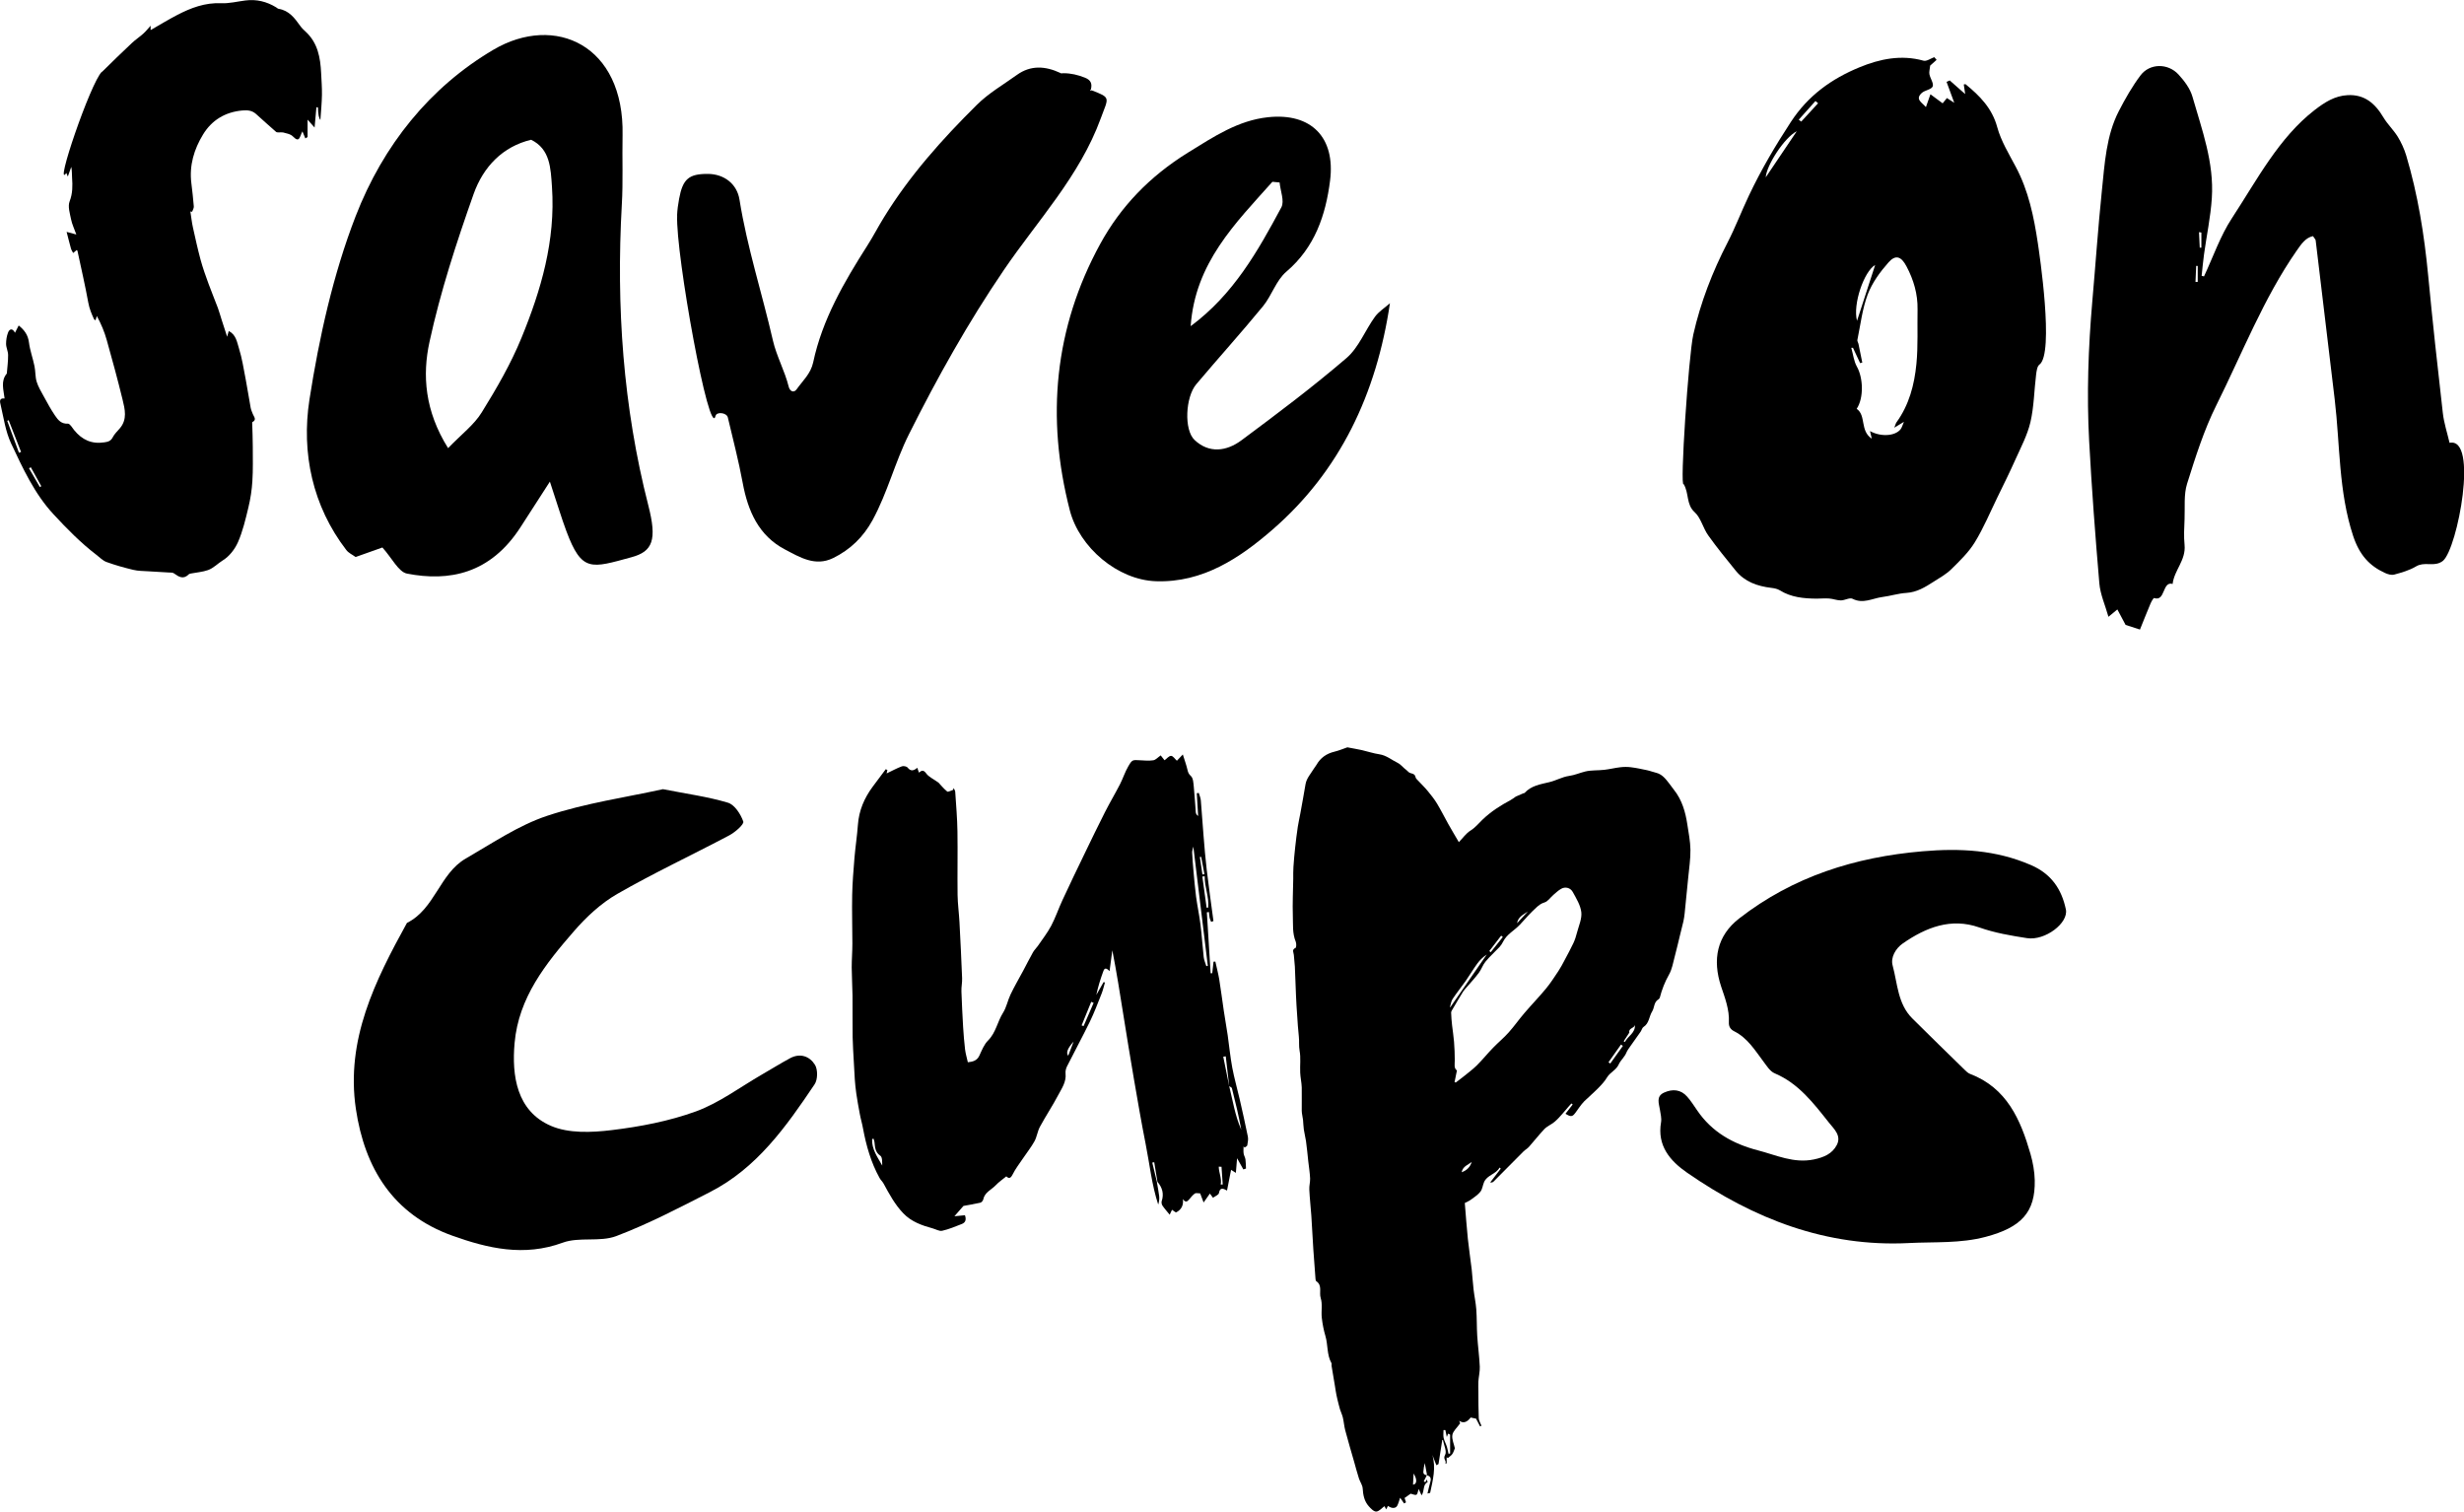 <svg viewBox="0 0 365.15 224" xmlns="http://www.w3.org/2000/svg" data-sanitized-data-name="Layer 2" data-name="Layer 2" id="Layer_2">
  <defs>
    <style>
      .cls-1 {
        fill: #000;
        stroke-width: 0px;
      }
    </style>
  </defs>
  <g data-sanitized-data-name="Layer 1" data-name="Layer 1" id="Layer_1-2">
    <path d="M81.49,71.37c-1.84,2.86-3.07,4.75-4.28,6.64-4.52,7.09-10.71,8.19-16.89,6.99-1.26-.24-2.23-2.3-3.65-3.87-1.04.37-2.46.88-3.97,1.41-.48-.35-1.05-.59-1.39-1.05-4.98-6.48-6.68-14.35-5.45-22.29,1.44-9.23,3.52-18.57,6.84-27.15,4.09-10.55,11.01-19.13,20.42-24.68,9.11-5.36,19.42-.72,19.14,12.67-.07,3.43.09,6.87-.11,10.28-.85,15.1.19,29.97,3.93,44.59,1.31,5.11.65,6.81-2.49,7.66-5.99,1.63-7.37,2.28-9.67-3.9-.73-1.96-1.33-3.98-2.44-7.33ZM66.41,66.4c2.03-2.1,3.84-3.44,4.98-5.29,2.19-3.53,4.31-7.18,5.9-11.07,2.89-7.05,5.05-14.38,4.51-22.33-.19-2.81-.27-5.62-3.09-7-4.2,1-7.09,3.99-8.53,8.06-2.53,7.15-4.91,14.44-6.53,21.89-1.07,4.9-.72,10.2,2.75,15.74Z" class="cls-1"></path>
    <path d="M98.22,116.94c3.6.71,6.7,1.12,9.66,2.01.99.3,1.89,1.7,2.27,2.79.14.41-1.21,1.59-2.08,2.05-5.52,2.92-11.19,5.57-16.6,8.68-2.42,1.39-4.59,3.42-6.43,5.54-4.18,4.81-8.18,9.8-8.78,16.55-.43,4.82.29,10.08,5.39,12.28,2.62,1.13,6.02.99,8.98.63,4.24-.51,8.53-1.33,12.52-2.78,3.46-1.27,6.54-3.6,9.78-5.47,1.39-.8,2.75-1.65,4.16-2.41,1.51-.81,2.92-.27,3.69.99.43.71.41,2.19-.06,2.88-4.2,6.25-8.55,12.42-15.51,15.97-4.55,2.33-9.11,4.71-13.88,6.52-2.43.92-5.51.08-7.95.98-5.72,2.1-11.07.85-16.37-1.05-8.75-3.14-12.96-9.97-14.27-18.77-1.52-10.26,2.84-18.99,7.57-27.57,4.15-2.06,4.84-7.31,8.72-9.54,3.94-2.27,7.81-4.92,12.06-6.33,5.7-1.89,11.74-2.75,17.13-3.94Z" class="cls-1"></path>
    <path d="M205.98,44.93c-1.99,13.46-7.42,24.9-17.42,33.57-4.81,4.17-10.3,7.87-17.26,7.63-5.67-.19-11.34-5-12.76-10.51-3.54-13.74-2.3-27.02,4.5-39.46,3.03-5.54,7.32-10.02,13.02-13.55,3.85-2.38,7.43-4.77,11.86-5.24,6.4-.68,10,2.99,9.19,9.39-.65,5.12-2.25,9.9-6.48,13.5-1.51,1.28-2.16,3.53-3.46,5.12-3.22,3.92-6.62,7.68-9.89,11.56-1.6,1.89-1.85,6.75-.25,8.26,2.16,2.04,4.76,1.67,6.94.05,5.29-3.93,10.57-7.9,15.57-12.19,1.82-1.56,2.76-4.11,4.22-6.12.58-.79,1.48-1.34,2.23-2.01ZM176.44,48.34c6.36-4.7,9.97-11.14,13.45-17.62.49-.92-.15-2.44-.26-3.68-.36-.03-.71-.06-1.07-.1-5.48,6.15-11.46,12.01-12.11,21.4Z" class="cls-1"></path>
    <path d="M326.6,41c1.37-2.91,2.44-6.06,4.16-8.67,3.72-5.68,6.94-11.91,12.25-16.02,1.49-1.15,2.98-2.11,4.89-2.21,2.43-.13,4.02,1.13,5.31,3.3.61,1.02,1.48,1.83,2.11,2.84.53.86.97,1.82,1.27,2.81,1.72,5.77,2.67,11.72,3.25,17.77.65,6.8,1.39,13.58,2.17,20.36.17,1.51.66,2.98,1,4.44,4.32-.9,1.19,15.6-.96,17.47-.13.12-.29.2-.45.28-1.13.54-2.38-.14-3.55.56-.99.59-2.13.91-3.23,1.21-.44.12-.99-.05-1.43-.26-2.24-1.04-3.72-2.61-4.67-5.47-2.17-6.58-1.93-13.47-2.73-20.22-.94-7.85-1.87-15.71-2.82-23.56-.02-.17-.19-.31-.4-.64-1.1.23-1.73,1.17-2.42,2.16-4.89,7.02-8.07,15.22-11.92,22.94-1.81,3.63-3.08,7.65-4.32,11.6-.5,1.59-.3,3.48-.37,5.23-.05,1.27-.13,2.56,0,3.82.22,2.29-1.53,3.73-1.77,5.79-1.56-.45-1.05,2.66-2.73,2.09-.11-.04-.43.54-.57.88-.54,1.27-1.04,2.56-1.54,3.79-.72-.23-1.29-.42-2.13-.69-.26-.48-.7-1.32-1.22-2.29-.36.3-.69.56-1.32,1.09-.49-1.74-1.21-3.32-1.35-4.96-.6-7.02-1.13-14.04-1.51-21.08-.37-6.91-.13-13.83.47-20.73.48-5.44.85-10.89,1.41-16.31.42-4.06.64-8.23,2.53-11.88.95-1.84,1.99-3.66,3.21-5.28,1.36-1.8,4.07-1.82,5.63-.11.84.92,1.71,2.05,2.06,3.28,1.4,4.89,3.22,9.74,2.87,15.03-.18,2.8-.78,5.57-1.16,8.36-.15,1.05-.23,2.1-.35,3.15.12.03.24.06.36.09ZM326.23,34.46c-.12-.02-.23-.04-.35-.06.04.77.07,1.53.11,2.3h.24v-2.24ZM325.36,41.77c.11,0,.22,0,.33.01v-2.37c-.08,0-.15,0-.23-.01-.03.79-.07,1.58-.1,2.37Z" class="cls-1"></path>
    <path d="M286.98,8.88c-.4.36-.8.71-.94.84-.06.56-.18.95-.11,1.29.13.63.67,1.36.48,1.81-.2.46-1.16.54-1.62.96-1.01.93,0,1.38.62,2.09.24-.68.43-1.21.67-1.9.64.47,1.17.87,1.81,1.34.18-.21.37-.45.63-.78.33.21.66.43,1.09.7-.41-1.1-.77-2.1-1.14-3.1l.47-.21c.67.59,1.34,1.18,2.29,2.02-.11-.74-.16-1.08-.21-1.43.1,0,.23-.06.28-.02,2.1,1.72,3.92,3.55,4.68,6.36.56,2.05,1.73,3.95,2.74,5.86,1.9,3.56,2.69,7.42,3.28,11.34.2,1.36,2.46,16.35.23,17.98-.34.25-.42.96-.49,1.47-.29,2.35-.31,4.76-.84,7.05-.46,1.95-1.44,3.79-2.27,5.64-.82,1.84-1.72,3.64-2.6,5.45-1.1,2.25-2.06,4.58-3.37,6.71-.91,1.49-2.23,2.76-3.49,4-.76.75-1.74,1.29-2.65,1.87-1.23.79-2.45,1.54-4,1.64-1.2.07-2.38.46-3.58.61-1.45.19-2.84,1.06-4.4.26-.42-.22-1.15.24-1.74.24-.58,0-1.15-.24-1.73-.28-.62-.05-1.24.02-1.87.02-1.9-.02-3.77-.19-5.45-1.24-.36-.22-.84-.31-1.27-.36-2.04-.25-3.91-.89-5.25-2.54-1.4-1.72-2.8-3.44-4.09-5.25-.77-1.08-1.07-2.58-2.01-3.43-1.27-1.16-.79-2.76-1.62-4.16-.6.77.73-19.04,1.43-22.16,1.08-4.77,2.83-9.28,5.07-13.62,1.17-2.27,2.08-4.68,3.18-6.99,1.79-3.78,3.9-7.36,6.2-10.88,2.57-3.94,6.05-6.41,10.18-8.11,3-1.24,6.18-1.9,9.48-.98.45.13,1.07-.33,1.6-.52.11.13.22.26.33.38ZM274.62,51.54c-.09,0-.18,0-.27,0,.27.94.37,1.97.83,2.79.94,1.66,1.04,4.65-.03,6.25,1.44,1,.45,3.25,2.24,4.43-.13-.54-.19-.8-.27-1.13,1.59.88,3.69.76,4.52-.25.22-.27.3-.65.51-1.12-.52.31-.86.52-1.43.87.18-.45.22-.65.33-.8,1.87-2.58,2.65-5.57,2.95-8.65.26-2.67.12-5.39.17-8.08.04-2.27-.58-4.38-1.63-6.36-.79-1.51-1.62-1.8-2.68-.6-1.24,1.4-2.41,3-3.07,4.73-.81,2.15-1.07,4.5-1.54,6.77-.03.16.12.36.16.55.2.93.38,1.86.57,2.79-.11.03-.21.05-.32.08-.35-.75-.7-1.5-1.05-2.25ZM275.2,47.54c.91-2.8,1.84-5.67,2.69-8.28-1.66.96-3.34,5.84-2.69,8.28ZM266.27,19.45c-1.85.94-4.48,5.04-4.6,6.83,1.59-2.36,3.09-4.6,4.6-6.83ZM266.56,17.73c.12.1.25.19.37.29.83-.91,1.67-1.81,2.5-2.72l-.39-.33c-.82.92-1.65,1.84-2.47,2.76Z" class="cls-1"></path>
    <path d="M211.46,218.59l-.47.93.24.12c.06-.11.11-.22.2-.4.06.17.16.39.14.39-.77.38-.42,1.28-.9,1.96-.17-.36-.29-.63-.44-.95-.11.31-.13.74-.32.85-.2.11-.57-.09-.86-.15-.25.18-.56.39-.9.64.05.15.13.4.21.64l-.28.17c-.17-.24-.34-.49-.59-.85-.16.47-.25.83-.41,1.15-.22.46-.83.48-1.39.06-.07.13-.14.27-.27.52-.15-.28-.24-.46-.25-.48-.4.28-.79.78-1.22.8-.36.02-.81-.45-1.11-.79-.66-.74-.84-1.66-.9-2.64-.03-.5-.39-.97-.55-1.46-.27-.84-.49-1.68-.73-2.53-.44-1.53-.89-3.06-1.3-4.6-.17-.63-.21-1.29-.36-1.92-.1-.41-.29-.8-.42-1.2-.08-.25-.15-.52-.21-.78-.11-.45-.23-.9-.32-1.36-.09-.42-.14-.84-.21-1.26-.17-1.02-.35-2.03-.51-3.05-.02-.14.04-.31-.02-.41-.7-1.25-.5-2.69-.89-4.01-.26-.88-.44-1.8-.54-2.71-.11-.97.13-2.02-.16-2.91-.27-.83.29-1.88-.66-2.51-.07-.05-.1-.2-.11-.31-.11-1.45-.22-2.9-.32-4.35-.11-1.68-.19-3.37-.3-5.05-.09-1.29-.24-2.58-.3-3.87-.03-.54.14-1.1.12-1.64-.04-.84-.17-1.68-.27-2.52-.11-1.01-.2-2.02-.34-3.02-.08-.57-.24-1.13-.32-1.71-.07-.47-.07-.95-.12-1.43-.05-.45-.18-.89-.19-1.34-.02-1.15.03-2.31,0-3.46-.02-.74-.2-1.47-.23-2.21-.05-1.09.11-2.2-.09-3.25-.13-.71-.03-1.4-.11-2.09-.12-1.05-.18-2.11-.25-3.17-.07-.96-.13-1.91-.17-2.87-.06-1.44-.1-2.89-.17-4.33-.03-.58-.12-1.15-.15-1.72-.02-.36-.36-.78.25-1.05.13-.06.14-.65.03-.92-.52-1.24-.38-2.55-.43-3.83-.06-1.82.03-3.66.06-5.48,0-.59-.01-1.19.03-1.78.06-.95.15-1.89.25-2.83.11-1.03.24-2.06.39-3.08.1-.67.26-1.33.38-2,.26-1.44.53-2.88.77-4.33.15-.88.75-1.52,1.19-2.24.13-.22.3-.41.43-.63.6-1.06,1.5-1.68,2.68-1.96.69-.17,1.34-.45,1.9-.64.77.15,1.46.26,2.14.41.87.2,1.72.49,2.6.62,1.06.16,1.84.85,2.75,1.29.36.17.63.53.95.79.2.17.42.33.6.52.3.35.95.11,1.07.81.03.18.23.33.37.49.47.51.98.99,1.42,1.53.5.6.99,1.22,1.39,1.88.59.98,1.1,2.01,1.66,3.01.5.9,1.04,1.78,1.57,2.7.6-.61,1.07-1.31,1.72-1.71.71-.44,1.21-1.07,1.78-1.62,1.25-1.2,2.66-2.1,4.16-2.9.3-.16.57-.38.79-.53.46-.2.79-.34,1.11-.48.06-.03.15-.01.19-.06.98-1.08,2.33-1.27,3.65-1.59.99-.23,1.92-.78,2.91-.92.86-.12,1.61-.46,2.42-.66.91-.22,1.89-.14,2.83-.25.79-.09,1.57-.29,2.36-.38.52-.06,1.07-.07,1.59,0,.8.1,1.6.27,2.39.44.44.09.87.27,1.31.37.89.21,1.41.88,1.93,1.55.25.33.49.67.75,1,1.19,1.5,1.69,3.27,1.97,5.11.19,1.25.44,2.5.46,3.76.02,1.38-.2,2.76-.33,4.14-.17,1.77-.35,3.54-.53,5.31-.04.38-.1.77-.18,1.15-.16.69-.34,1.38-.51,2.07-.26,1.05-.5,2.12-.78,3.16-.24.9-.39,1.86-.84,2.65-.62,1.1-1.06,2.23-1.37,3.43-.03.1-.12.21-.21.26-.69.41-.57,1.22-.92,1.78-.47.74-.43,1.76-1.28,2.3-.21.13-.27.47-.43.7-.5.72-1.02,1.43-1.52,2.15-.21.31-.45.61-.59.95-.26.66-.86,1.14-1.12,1.72-.39.89-1.29,1.19-1.75,1.96-.35.59-.83,1.1-1.31,1.59-.66.67-1.38,1.28-2.06,1.94-.27.27-.5.58-.73.89-.28.36-.51.77-.82,1.1-.39.41-.79.12-1.24-.13.36-.47.71-.92,1.07-1.38-.06-.05-.12-.1-.19-.15-.11.12-.21.24-.32.35-.73.81-1.38,1.71-2.21,2.4-.47.39-1.1.63-1.53,1.1-.78.84-1.49,1.74-2.25,2.6-.22.25-.54.41-.78.65-1.49,1.49-2.96,2.99-4.45,4.48-.1.1-.25.16-.5.13.52-.68,1.04-1.36,1.57-2.05-.06-.05-.12-.11-.18-.16-.52,1-1.85,1.09-2.3,2.17-.2.47-.24,1.03-.54,1.41-.38.48-.94.83-1.45,1.21-.26.19-.58.31-.86.46.15,1.78.27,3.54.45,5.29.16,1.51.39,3.02.57,4.53.11,1,.16,2,.28,3,.11.98.33,1.95.4,2.93.1,1.3.06,2.61.14,3.92.1,1.53.31,3.05.38,4.58.03.73-.16,1.47-.21,2.21-.03.5,0,1,0,1.5.01,1.31,0,2.63.06,3.94.02.37.26.74.4,1.11-.07.03-.14.06-.21.09-.21-.41-.43-.82-.59-1.14-.28-.06-.52-.11-.8-.17-.54.7-1.06.9-1.7.49.09.23.15.39.14.37-.44.63-1.04,1.13-1.15,1.71-.11.65.24,1.37.37,1.99-.13.3-.21.61-.38.85-.17.24-.44.4-.66.6-.06-.04-.12-.08-.18-.12v.91h-.2c.24-.42-.4-.6-.03-1.26.29-.51-.18-1.46-.32-2.21,0-.02-.16,0-.1,0-.19,1.22-.36,2.37-.55,3.53,0,.06-.14.1-.32.21-.21-.53-.41-1.03-.6-1.53.57,1.91.07,3.75-.32,5.6-.01.06-.24.07-.4.12.15-.63.27-1.2.43-1.76.15-.5,0-.79-.49-.94-.11-.6-.23-1.2-.34-1.81-.12.42-.17.84-.21,1.26-.03.4.22.51.56.53ZM215.56,160.36c.06.02.12.04.18.05.34-.26.69-.52,1.03-.79.7-.57,1.43-1.1,2.07-1.73.85-.84,1.6-1.78,2.44-2.64.74-.77,1.57-1.44,2.28-2.24.83-.92,1.54-1.95,2.35-2.89,1.03-1.21,2.14-2.35,3.16-3.58.68-.82,1.27-1.73,1.86-2.62.35-.53.65-1.1.95-1.67.44-.83.89-1.65,1.29-2.5.24-.51.41-1.07.55-1.62.26-.98.73-2.01.62-2.96-.12-1.03-.74-2.03-1.26-2.98-.36-.66-1.13-.83-1.73-.48-.42.24-.78.58-1.15.9-.44.38-.81.97-1.32,1.12-.49.14-.85.43-1.15.7-.89.8-1.68,1.71-2.49,2.59-.8.86-1.93,1.4-2.49,2.52-.14.28-.31.55-.52.78-.69.73-1.44,1.4-2.08,2.17-.41.49-.61,1.15-.99,1.66-.54.73-1.17,1.4-1.76,2.09-.19.23-.41.44-.57.69-.52.84-1.02,1.69-1.52,2.54-.11.19-.27.4-.26.6.01.62.08,1.25.14,1.87.09.81.23,1.62.29,2.44.07.91.11,1.82.11,2.73,0,.59-.16,1.2.32,1.51-.13.64-.24,1.18-.35,1.71ZM214.87,149.24s.05,0,.07,0c1.8-2.6,3.59-5.2,5.39-7.8-.54.37-1.02.82-1.4,1.34-.61.84-1.14,1.74-1.74,2.6-.63.9-1.33,1.75-1.93,2.67-.22.34-.26.79-.39,1.19ZM214.18,211.91c-.09,0-.17,0-.26,0,0,.39-.06.8.02,1.17.1.45.34.86.48,1.3.11.34.16.69.24,1.04.08-.01.16-.02.24-.03v-2.8c-.1-.05-.2-.1-.3-.15-.05.13-.1.27-.19.5-.09-.42-.16-.72-.22-1.03ZM240.49,154.98c-.09-.06-.18-.13-.27-.19-.62.87-1.24,1.75-1.85,2.62.09.06.17.12.26.19.62-.87,1.24-1.74,1.87-2.61ZM242.28,151.86c-.04.52-.98.47-.82,1.15-.27.41-.56.85-.84,1.29.06.04.12.08.18.11.44-.89,1.59-1.34,1.48-2.55ZM220.71,140.93l.2.18c.6-.75,1.2-1.51,1.8-2.26l-.25-.2c-.58.76-1.17,1.52-1.75,2.28ZM218.1,172.19c-.54.42-1.32.63-1.49,1.52.83-.3,1.26-.82,1.49-1.52ZM209.4,220.01c.57-.07.66-.74.09-1.66-.04.65-.06,1.12-.09,1.66ZM226.42,135.07c-.67.46-1.46.81-1.6,1.74.53-.58,1.07-1.16,1.6-1.74Z" class="cls-1"></path>
    <path d="M15.11,10.66c1.46-1.45,2.94-2.88,4.44-4.29.53-.5,1.15-.9,1.69-1.39.39-.35.71-.76,1.08-1.17v.65c1.32-.76,2.6-1.54,3.92-2.23,2.04-1.06,4.14-1.86,6.54-1.75,1.19.05,2.39-.26,3.59-.41,1.64-.21,3.14.16,4.54,1.01.13.08.25.21.39.23,1.53.25,2.36,1.36,3.18,2.51.23.33.53.62.83.89,1.79,1.66,2.17,3.84,2.28,6.12.05,1.08.14,2.16.12,3.24-.02,1.21-.14,2.41-.23,3.7q-.33-.35-.36-1.85c-.08,0-.15-.02-.23-.03-.09.98-.17,1.96-.27,3.01-.33-.37-.6-.67-1.04-1.17v2.58c-.11.07-.22.14-.33.2-.13-.32-.26-.64-.43-1.04-.42.74-.4,1.79-1.4.76-.4-.42-1.16-.49-1.5-.61-.49-.03-.84.06-1.01-.08-1.01-.86-1.98-1.78-2.98-2.66-.58-.51-1.23-.58-2.01-.51-2.56.23-4.54,1.44-5.83,3.56-1.33,2.18-2.07,4.6-1.73,7.24.14,1.14.27,2.28.36,3.42.02.26-.16.53-.25.79-.09-.01-.17-.03-.26-.04.13.8.21,1.62.39,2.41.35,1.58.7,3.17,1.12,4.73.33,1.21.75,2.39,1.18,3.56.44,1.21.94,2.4,1.39,3.6.21.57.36,1.15.55,1.73.25.78.5,1.56.82,2.53.11-.4.16-.58.24-.85,1.09.55,1.22,1.65,1.5,2.53.47,1.5.71,3.08,1.01,4.63.27,1.41.48,2.82.74,4.23.06.31.2.6.31.9.16.42.64.85-.07,1.22-.04.02-.01.19-.01.29.03,1.11.08,2.22.08,3.33,0,1.71.05,3.42-.06,5.12-.08,1.31-.28,2.62-.59,3.9-.42,1.74-.83,3.51-1.54,5.13-.46,1.05-1.29,2.12-2.24,2.7-.75.46-1.38,1.16-2.21,1.45-.79.28-1.66.34-2.49.5-.13.03-.29.05-.37.14-.8.8-1.48.35-2.19-.16-.18-.13-.47-.11-.71-.12-1.02-.07-2.04-.11-3.05-.18-.76-.05-1.54-.04-2.28-.22-1.33-.32-2.66-.69-3.95-1.16-.55-.2-1-.68-1.48-1.05-2.34-1.79-4.38-3.87-6.38-6.03-2.84-3.07-4.53-6.8-6.27-10.48-.83-1.77-1.11-3.81-1.56-5.74-.06-.28-.33-1.05.59-.93-.14-1.26-.62-2.57.33-3.7.07-.89.2-1.82.19-2.74,0-.55-.29-1.09-.3-1.64,0-.57.09-1.18.3-1.71.19-.48.62-.72,1.02.05.22-.43.37-.72.55-1.08.84.67,1.38,1.4,1.52,2.51.15,1.19.58,2.34.82,3.52.16.76.1,1.57.32,2.3.24.77.67,1.48,1.06,2.19.53.96,1.05,1.94,1.67,2.84.43.63.91,1.25,1.9,1.19.29-.02.65.6.93.96,1.16,1.43,2.6,2.1,4.46,1.81.53-.08.96-.17,1.25-.74.25-.5.69-.9,1.06-1.34,1.13-1.33.75-2.83.4-4.27-.72-2.95-1.52-5.88-2.34-8.8-.34-1.22-.83-2.4-1.47-3.57-.06.2-.12.41-.2.64-.1-.08-.2-.12-.23-.19-.35-.77-.67-1.54-.83-2.4-.47-2.58-1.06-5.13-1.61-7.7-.01-.05-.07-.09-.11-.13-.18.15-.35.29-.53.44-.11-.22-.27-.44-.33-.68-.22-.78-.41-1.56-.64-2.45.43.12.78.21,1.44.39-.3-.85-.63-1.51-.77-2.21-.18-.9-.52-1.94-.22-2.71.46-1.19.44-2.31.36-3.5-.04-.52,0-1.05-.12-1.6-.17.47-.34.94-.51,1.43-.07-.16-.14-.33-.22-.53-1.86,2.63,3.56-13.32,5.27-15.01ZM1.3,62.27c-.08.03-.15.06-.23.09.58,1.58,1.16,3.15,1.74,4.73.1-.04.21-.08.31-.12-.61-1.56-1.22-3.13-1.83-4.69ZM4.57,69.24c-.09.05-.18.1-.27.15l1.61,2.78c.07-.04.14-.08.21-.12-.52-.94-1.04-1.88-1.56-2.82Z" class="cls-1"></path>
    <path d="M282.94,184.2c-12.28.63-23.04-3.58-32.93-10.43-2.52-1.75-4.46-4-3.85-7.48.1-.59-.08-1.24-.17-1.85-.15-.95-.6-1.99.63-2.54,1.25-.56,2.47-.47,3.42.62.55.63,1,1.33,1.47,2.02,2.18,3.21,5.3,4.96,8.99,5.92,2.74.71,5.33,1.97,8.32,1.35,1.47-.31,2.7-.83,3.38-2.13.72-1.39-.39-2.36-1.15-3.31-2.28-2.87-4.49-5.81-8.05-7.32-.7-.29-1.2-1.13-1.7-1.79-1.25-1.66-2.34-3.46-4.3-4.44-.5-.25-.83-.65-.79-1.34.1-1.85-.59-3.63-1.14-5.27-1.34-4.02-.62-7.56,2.67-10.11,8-6.21,17.15-9.09,27.16-9.95,5.58-.48,10.89-.21,16.08,2.04,3,1.3,4.53,3.54,5.17,6.56.43,2.02-3.08,4.68-5.75,4.27-2.39-.37-4.77-.77-7.09-1.59-4.19-1.47-7.9,0-11.32,2.37-1.05.73-1.84,2.06-1.51,3.27.73,2.69.75,5.69,2.91,7.84,2.56,2.55,5.15,5.07,7.73,7.59.25.24.51.51.82.63,5.47,2.08,7.5,6.78,8.97,11.87.36,1.26.6,2.59.63,3.89.1,4.76-2,6.99-7.26,8.39-3.76,1-7.57.73-11.37.92Z" class="cls-1"></path>
    <path d="M171.45,175.21c.11.67.25,1.33.33,2.01.05.42,0,.84-.14,1.28-.96-2.94-1.27-6.01-1.87-9.02-.63-3.17-1.17-6.35-1.72-9.53-.55-3.18-1.06-6.36-1.57-9.54-.51-3.2-1.01-6.39-1.64-9.59-.13.97-.26,1.95-.41,3.09-.67-.73-.84-.24-.96.11-.4,1.1-.75,2.22-1,3.41.36-.63.72-1.27,1.08-1.9.07.02.13.04.2.06-.17.58-.3,1.17-.53,1.73-.54,1.36-1.06,2.74-1.7,4.06-1.09,2.23-2.27,4.41-3.39,6.63-.16.32-.26.72-.22,1.07.13,1.24-.56,2.2-1.08,3.18-.84,1.6-1.85,3.11-2.71,4.7-.37.67-.45,1.5-.82,2.17-.5.9-1.16,1.71-1.73,2.57-.52.77-1.1,1.52-1.51,2.35-.32.64-.59.59-.93.27-.53.44-1.1.82-1.56,1.31-.64.68-1.65,1.04-1.86,2.12-.04.18-.25.43-.42.47-.91.21-1.83.35-2.51.48-.5.57-.87,1-1.34,1.53.61-.06,1.07-.11,1.56-.15.21.6.13,1.07-.47,1.3-.96.37-1.91.78-2.9,1-.42.1-.93-.22-1.4-.35-1.61-.44-3.16-.98-4.36-2.23-1.24-1.29-2.08-2.85-2.92-4.4-.16-.3-.44-.54-.6-.84-1.28-2.3-1.98-4.8-2.46-7.37-.13-.73-.35-1.44-.48-2.17-.19-.99-.36-1.98-.51-2.98-.1-.69-.17-1.39-.22-2.08-.06-.88-.1-1.77-.15-2.66-.06-1.19-.15-2.38-.17-3.57-.03-2.08,0-4.15-.02-6.23-.02-1.38-.11-2.76-.12-4.14,0-1.18.1-2.37.1-3.55,0-2.4-.08-4.79-.03-7.19.04-1.84.19-3.67.34-5.51.14-1.63.39-3.25.51-4.89.15-2.11.94-3.95,2.18-5.63.64-.88,1.3-1.74,1.95-2.61.08.04.16.08.24.13-.03.12-.06.24-.12.5.81-.38,1.51-.77,2.26-1.05.24-.09.7,0,.85.18.47.59.9.49,1.44.03.08.25.15.46.24.72.42-.36.69-.42,1.09.13.36.5,1.03.79,1.82,1.36.26.27.72.85,1.28,1.31.13.11.57-.15.87-.24.03-.09.05-.19.08-.28.08.18.23.36.24.55.13,1.96.3,3.91.33,5.87.05,3.14-.02,6.29.02,9.43.02,1.34.21,2.68.28,4.03.15,2.77.28,5.53.39,8.3.03.66-.13,1.32-.1,1.98.06,1.75.15,3.5.25,5.25.07,1.12.16,2.23.29,3.34.08.63.27,1.25.41,1.89.75-.08,1.35-.23,1.7-.97.37-.79.7-1.67,1.3-2.26,1.17-1.17,1.38-2.79,2.22-4.11.51-.81.69-1.83,1.11-2.71.57-1.19,1.24-2.34,1.87-3.51.48-.9.94-1.82,1.44-2.71.19-.35.5-.63.73-.96.68-.99,1.42-1.94,1.98-2.99.64-1.21,1.08-2.53,1.66-3.78,1.08-2.33,2.19-4.64,3.31-6.95.99-2.04,1.97-4.09,3-6.11.71-1.4,1.51-2.74,2.23-4.14.44-.86.73-1.8,1.22-2.64.59-1.02.64-.97,1.74-.91.66.04,1.34.1,1.98,0,.36-.06.67-.43,1.09-.72.22.28.46.58.57.72.34-.24.65-.66.97-.65.29,0,.57.46.86.72.21-.22.45-.48.88-.93.27.87.52,1.55.68,2.24.09.39.17.65.52.96.35.32.37,1.07.43,1.64.13,1.24.19,2.48.29,3.72.02.2.11.39.35.56l-.2-3.37.29-.06c.11.37.28.74.31,1.12.15,1.74.25,3.47.4,5.21.14,1.68.27,3.36.47,5.04.3,2.54.66,5.08,1,7.62-.11.04-.23.09-.34.13-.08-.2-.19-.4-.23-.61-.06-.28-.07-.56-.1-.85l-.31.04c.19,3.01.37,6.02.56,9.03.08,0,.16,0,.24,0l.19-1.71c.09,0,.18-.01.27-.02.19.87.42,1.72.57,2.6.25,1.55.45,3.12.68,4.68.18,1.22.4,2.43.58,3.64.23,1.61.38,3.23.68,4.82.29,1.54.73,3.06,1.08,4.59.43,1.87.85,3.74,1.23,5.62.08.41-.02.86-.09,1.28-.02.13-.25.22-.39.33-.05-.06-.1-.11-.16-.17,0,.35-.04.71.01,1.05.04.3.23.57.27.87.06.45.06.9.08,1.36-.13.04-.26.08-.39.13-.32-.57-.65-1.15-.93-1.66-.05.62-.11,1.33-.18,2.17-.31-.2-.47-.3-.71-.45-.2,1.03-.39,2-.6,3.07-.6-.34-1.05-.49-1.2.38-.05.27-.56.45-.88.69-.07-.1-.24-.32-.46-.62-.3.43-.57.81-.93,1.32-.24-.62-.41-1.09-.51-1.35-.34,0-.64-.09-.79.02-.32.23-.57.55-.83.86-.29.35-.56.53-.94-.04.12.94-.24,1.58-.99,1.97-.09.04-.31-.18-.62-.38-.08.16-.2.4-.35.73-.45-.56-.79-.93-1.07-1.35-.11-.17-.17-.47-.11-.66.36-1.09.09-2.02-.63-2.86-.16-.97-.32-1.94-.48-2.91-.1.02-.2.04-.29.06.23.97.47,1.93.7,2.9ZM182.16,160.95c-.17-1.47-.34-2.95-.51-4.42-.12.02-.25.04-.37.06.29,1.45.59,2.91.88,4.36.54,2.17.87,4.4,1.79,6.46-.38-2.08-.87-4.12-1.39-6.16-.03-.12-.27-.2-.4-.3ZM176.85,125.43c-.08.39-.19.65-.18.91.04.89.11,1.78.19,2.67.12,1.29.22,2.58.39,3.86.19,1.4.49,2.79.66,4.2.2,1.58.29,3.17.47,4.75.05.46.26.9.39,1.35.07-.02.15-.04.22-.05-.71-5.83-1.41-11.66-2.15-17.69ZM178.82,134.5c.07,0,.15,0,.22,0,.17-1.59-.55-3.07-.51-4.65-.12.01-.23.03-.35.04.21,1.53.42,3.07.63,4.6ZM129.44,168.73c-.07.02-.14.04-.2.07-.07,1.5.81,2.67,1.5,3.92-.01-.52.03-1.25-.28-1.46-.79-.54-.78-1.27-.87-2.03-.02-.17-.09-.33-.14-.49ZM160.29,151.95c.1.03.2.06.29.1l1.49-3.44c-.12-.05-.24-.1-.36-.15l-1.42,3.49ZM181.01,172.9l-.4-.02c.01.89.47,1.75.29,2.65.1,0,.2,0,.3-.01-.06-.87-.12-1.74-.18-2.62ZM178.01,126.98c-.07,0-.13,0-.2,0,.13.87.25,1.73.38,2.6.1-.01.2-.03.3-.04-.16-.85-.32-1.7-.48-2.55ZM159.1,154.35c-.91,1.02-1.14,1.64-.8,2.1.28-.74.54-1.42.8-2.1Z" class="cls-1"></path>
    <path d="M100.34,31.92c.03-.82.15-1.65.3-2.46.54-2.94,1.44-3.7,4.25-3.69,2.42.01,4.33,1.48,4.7,3.82,1.13,7.09,3.36,13.92,4.96,20.9.53,2.29,1.75,4.47,2.33,6.81.17.7.77.98,1.19.37.89-1.26,2.07-2.27,2.44-3.98,1.35-6.36,4.6-11.93,8.03-17.31.86-1.34,1.59-2.78,2.43-4.13,3.82-6.22,8.63-11.6,13.78-16.7,1.78-1.77,3.94-3,5.95-4.45,2.04-1.47,4.22-1.32,6.41-.3l.12.07c.13,0,.26,0,.38-.02h0c1.1,0,2.14.25,3.17.66.89.35,1.1.91.88,1.75-.03.03-.08.06-.1.1,0,0,.05.08.07.08.05,0,.09-.04.13-.06,2.93,1.12,2.52,1.02,1.37,4.15-3.14,8.6-9.37,15.14-14.37,22.49-5.29,7.77-9.86,15.94-14.06,24.33-2.07,4.13-3.17,8.65-5.39,12.72-1.37,2.51-3.3,4.38-5.85,5.63-2.66,1.3-4.96-.14-7.12-1.27-3.91-2.04-5.51-5.71-6.28-9.89-.6-3.25-1.44-6.46-2.2-9.68-.17-.72-1.66-.89-1.82-.23-.89,3.69-5.93-23.96-5.69-29.7Z" class="cls-1"></path>
  </g>
</svg>